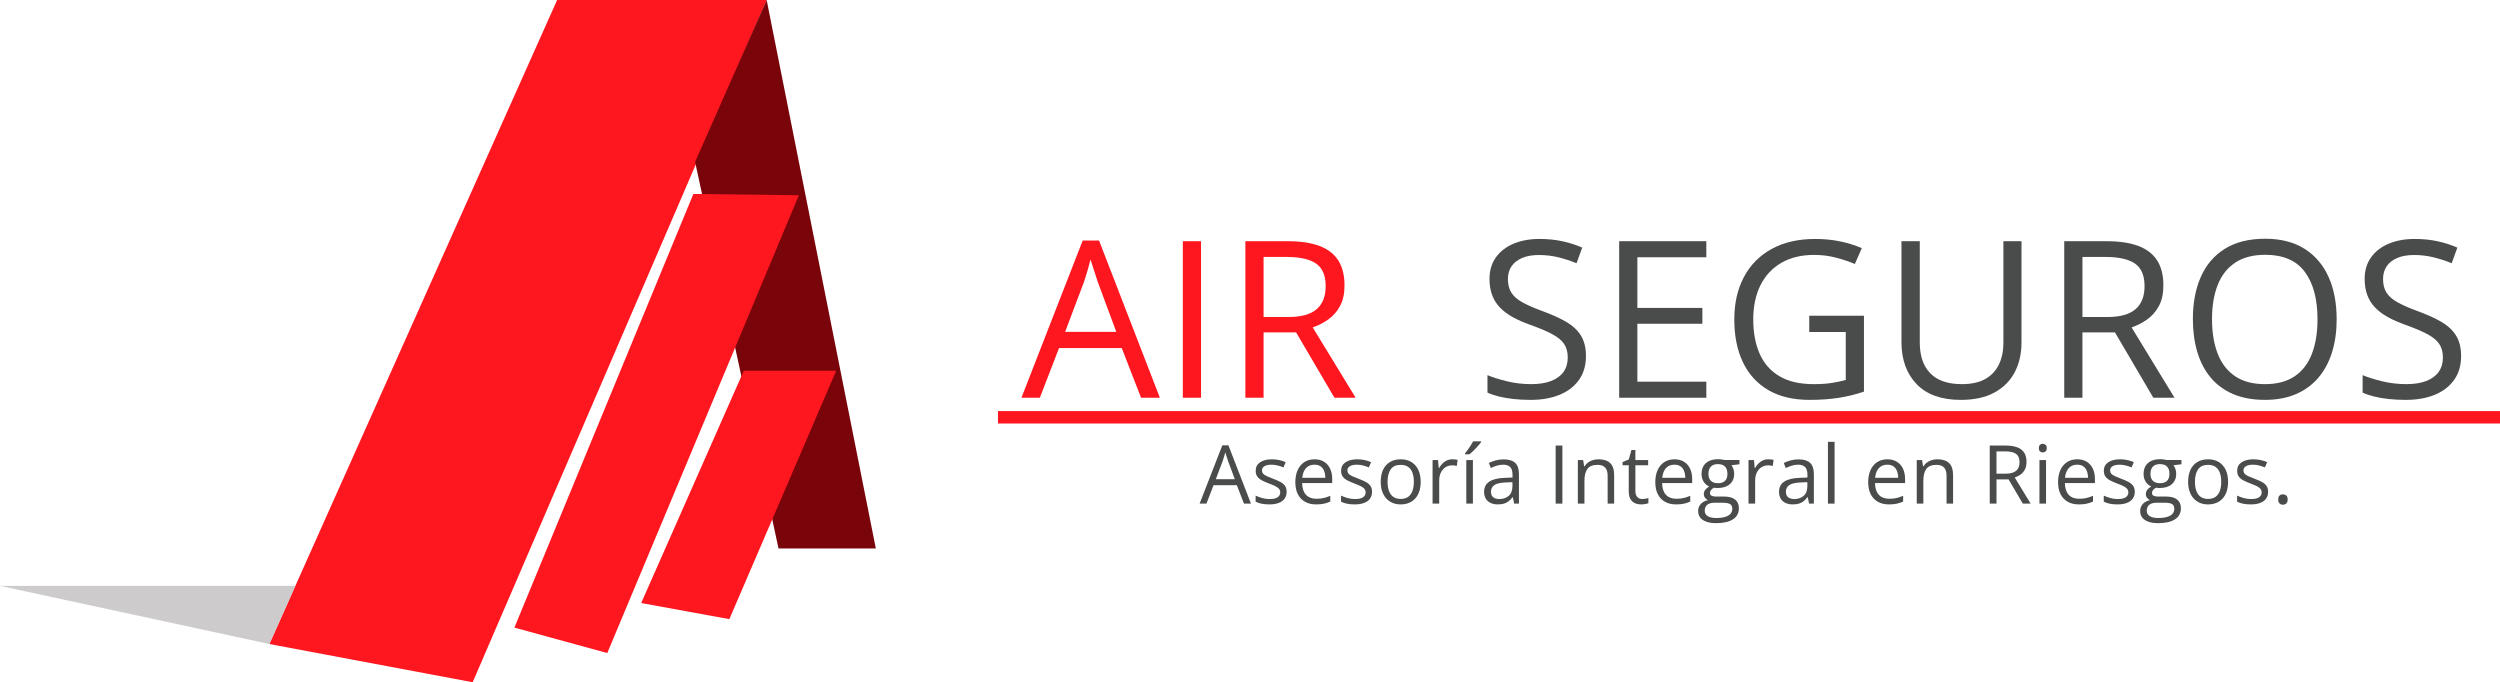 <svg xmlns="http://www.w3.org/2000/svg" id="Capa_2" data-name="Capa 2" viewBox="0 0 353.434 96.452"><defs><style>      .cls-1 {        fill: #4a4c4c;      }      .cls-2 {        fill: #79040a;      }      .cls-3 {        fill: #cdcbcb;      }      .cls-4 {        fill: #ff1720;      }    </style></defs><g id="Capa_1-2" data-name="Capa 1"><g><g><path class="cls-1" d="M224.213,50.341c0,1.312-.326,2.43-.977,3.354-.651.923-1.562,1.627-2.732,2.111s-2.548.727-4.133.727c-.837,0-1.629-.041-2.376-.121-.747-.081-1.433-.197-2.059-.349s-1.176-.338-1.649-.56v-2.468c.756.313,1.68.604,2.77.871,1.09.267,2.23.4,3.421.4,1.11,0,2.049-.148,2.815-.446s1.35-.727,1.748-1.286c.398-.561.598-1.234.598-2.021,0-.757-.166-1.39-.499-1.899s-.886-.974-1.657-1.393c-.772-.419-1.824-.865-3.156-1.34-.938-.333-1.766-.698-2.482-1.097-.717-.399-1.316-.851-1.801-1.355-.484-.504-.851-1.09-1.098-1.756-.248-.666-.371-1.428-.371-2.285,0-1.181.3-2.192.9-3.035s1.433-1.488,2.498-1.938c1.064-.449,2.288-.674,3.67-.674,1.182,0,2.273.111,3.277.333,1.004.223,1.925.521,2.763.894l-.802,2.21c-.798-.333-1.643-.61-2.536-.833-.893-.222-1.813-.333-2.763-.333-.948,0-1.748.139-2.398.417-.651.277-1.148.668-1.491,1.173s-.515,1.104-.515,1.801c0,.777.164,1.423.492,1.938.327.515.853.972,1.574,1.37.721.398,1.678.815,2.868,1.249,1.302.475,2.407.977,3.315,1.506.908.53,1.599,1.176,2.073,1.938s.712,1.729.712,2.898Z"></path><path class="cls-1" d="M241.23,56.23h-12.321v-22.13h12.321v2.271h-9.748v7.159h9.188v2.24h-9.188v8.189h9.748v2.271Z"></path><path class="cls-1" d="M255.781,44.635h7.734v10.731c-1.16.394-2.354.687-3.58.878-1.226.191-2.596.288-4.109.288-2.301,0-4.241-.459-5.82-1.378-1.579-.918-2.777-2.228-3.595-3.928s-1.226-3.721-1.226-6.062c0-2.29.451-4.288,1.354-5.994.902-1.705,2.21-3.029,3.92-3.973,1.711-.944,3.767-1.416,6.169-1.416,1.23,0,2.398.114,3.504.341,1.104.228,2.132.548,3.08.961l-.984,2.24c-.816-.353-1.718-.655-2.701-.908-.984-.252-2.001-.378-3.051-.378-1.806,0-3.353.373-4.639,1.12-1.287.747-2.271,1.801-2.952,3.163-.681,1.362-1.021,2.978-1.021,4.844,0,1.847.298,3.454.894,4.821.595,1.367,1.523,2.43,2.785,3.187,1.261.757,2.886,1.135,4.873,1.135,1,0,1.857-.058,2.574-.174.716-.116,1.367-.255,1.952-.416v-6.781h-5.161v-2.301Z"></path><path class="cls-1" d="M285.786,34.1v14.319c0,1.564-.315,2.957-.946,4.178s-1.582,2.182-2.854,2.884c-1.271.701-2.865,1.052-4.783,1.052-2.734,0-4.815-.742-6.243-2.226-1.429-1.483-2.142-3.466-2.142-5.948v-14.259h2.588v14.334c0,1.877.497,3.325,1.491,4.345.993,1.02,2.479,1.528,4.458,1.528,1.352,0,2.459-.244,3.322-.733.862-.49,1.503-1.176,1.922-2.059.419-.884.629-1.905.629-3.065v-14.35h2.558Z"></path><path class="cls-1" d="M297.808,34.1c1.816,0,3.317.225,4.504.674,1.186.448,2.071,1.133,2.656,2.051s.878,2.089.878,3.512c0,1.171-.212,2.146-.636,2.929s-.979,1.415-1.665,1.899-1.418.858-2.194,1.12l6.069,9.945h-2.997l-5.419-9.233h-4.602v9.233h-2.573v-22.13h5.979ZM297.658,36.325h-3.255v8.492h3.512c1.807,0,3.136-.368,3.988-1.105.853-.736,1.279-1.821,1.279-3.254,0-1.504-.452-2.568-1.354-3.194-.903-.625-2.293-.938-4.17-.938Z"></path><path class="cls-1" d="M330.343,45.134c0,1.706-.217,3.257-.65,4.655-.435,1.397-1.078,2.598-1.931,3.603-.853,1.004-1.909,1.778-3.171,2.323s-2.725.817-4.39.817c-1.716,0-3.212-.272-4.488-.817s-2.336-1.322-3.179-2.331-1.474-2.215-1.892-3.618c-.419-1.402-.628-2.956-.628-4.662,0-2.26.373-4.243,1.119-5.948.747-1.705,1.88-3.032,3.398-3.981,1.519-.948,3.424-1.423,5.715-1.423,2.189,0,4.033.47,5.532,1.408,1.498.938,2.634,2.258,3.405,3.958.772,1.7,1.158,3.706,1.158,6.017ZM312.723,45.134c0,1.877.268,3.502.803,4.874.534,1.373,1.354,2.433,2.459,3.179,1.105.747,2.511,1.12,4.216,1.12,1.716,0,3.12-.373,4.216-1.12,1.095-.746,1.904-1.806,2.43-3.179.524-1.372.787-2.997.787-4.874,0-2.855-.599-5.088-1.794-6.697-1.196-1.61-3.061-2.415-5.593-2.415-1.716,0-3.129.369-4.238,1.105-1.11.736-1.936,1.783-2.476,3.141s-.81,2.979-.81,4.866Z"></path><path class="cls-1" d="M347.936,50.341c0,1.312-.326,2.43-.977,3.354-.651.923-1.562,1.627-2.732,2.111s-2.548.727-4.133.727c-.837,0-1.629-.041-2.376-.121-.747-.081-1.433-.197-2.059-.349s-1.176-.338-1.649-.56v-2.468c.756.313,1.68.604,2.77.871,1.09.267,2.23.4,3.421.4,1.11,0,2.049-.148,2.815-.446s1.35-.727,1.748-1.286c.398-.561.598-1.234.598-2.021,0-.757-.166-1.39-.499-1.899s-.886-.974-1.657-1.393c-.772-.419-1.824-.865-3.156-1.34-.938-.333-1.766-.698-2.482-1.097-.717-.399-1.316-.851-1.801-1.355-.484-.504-.851-1.09-1.098-1.756-.248-.666-.371-1.428-.371-2.285,0-1.181.3-2.192.9-3.035s1.433-1.488,2.498-1.938c1.064-.449,2.288-.674,3.67-.674,1.182,0,2.273.111,3.277.333,1.004.223,1.925.521,2.763.894l-.802,2.21c-.798-.333-1.643-.61-2.536-.833-.893-.222-1.813-.333-2.763-.333-.948,0-1.748.139-2.398.417-.651.277-1.148.668-1.491,1.173s-.515,1.104-.515,1.801c0,.777.164,1.423.492,1.938.327.515.853.972,1.574,1.37.721.398,1.678.815,2.868,1.249,1.302.475,2.407.977,3.315,1.506.908.53,1.599,1.176,2.073,1.938s.712,1.729.712,2.898Z"></path></g><g><path class="cls-1" d="M175.866,71.198l-1.011-2.605h-3.291l-1.005,2.605h-.966l3.212-8.243h.859l3.189,8.243h-.988ZM174.568,67.745l-.96-2.589c-.022-.067-.059-.178-.109-.331-.051-.154-.102-.313-.154-.478-.053-.165-.096-.298-.129-.398-.038.153-.078.306-.121.457s-.085.292-.126.421c-.041.13-.077.239-.107.329l-.977,2.589h2.684Z"></path><path class="cls-1" d="M181.898,69.513c0,.393-.099.724-.295.991s-.478.469-.842.604c-.365.135-.801.202-1.306.202-.431,0-.803-.034-1.117-.102s-.59-.162-.826-.286v-.859c.251.124.551.236.898.337.349.102.704.152,1.067.152.531,0,.917-.087,1.156-.259.24-.172.359-.406.359-.702,0-.168-.048-.317-.143-.446-.096-.129-.256-.255-.48-.376-.225-.122-.535-.256-.933-.401-.393-.15-.732-.299-1.019-.446-.286-.148-.508-.329-.663-.542-.155-.214-.232-.49-.232-.831,0-.521.21-.92.632-1.199.421-.278.974-.418,1.659-.418.37,0,.718.036,1.041.109.324.073.627.171.907.295l-.314.747c-.255-.109-.526-.201-.814-.275-.288-.075-.582-.112-.882-.112-.43,0-.761.071-.99.213-.23.143-.346.337-.346.584,0,.191.054.349.16.472.106.124.277.24.514.349s.547.235.932.382c.386.142.719.289,1,.44s.497.335.648.551c.151.215.228.491.228.828Z"></path><path class="cls-1" d="M185.836,64.931c.523,0,.973.116,1.348.348.374.232.66.557.858.975.199.417.298.905.298,1.463v.578h-4.251c.012.723.191,1.272.539,1.651.349.378.839.566,1.472.566.39,0,.733-.035,1.033-.106s.61-.176.933-.314v.82c-.312.138-.619.239-.924.303-.306.063-.666.096-1.081.096-.592,0-1.107-.121-1.547-.362-.44-.241-.782-.597-1.025-1.064s-.364-1.04-.364-1.718c0-.663.111-1.236.334-1.722.223-.484.537-.857.943-1.12.406-.262.884-.393,1.435-.393ZM185.824,65.695c-.498,0-.895.163-1.19.488-.296.326-.472.78-.527,1.364h3.257c-.004-.366-.062-.689-.172-.969-.11-.278-.277-.496-.502-.651s-.513-.232-.865-.232Z"></path><path class="cls-1" d="M193.973,69.513c0,.393-.099.724-.295.991s-.478.469-.842.604c-.365.135-.801.202-1.306.202-.431,0-.803-.034-1.117-.102s-.59-.162-.826-.286v-.859c.251.124.551.236.898.337.349.102.704.152,1.067.152.531,0,.917-.087,1.156-.259.24-.172.359-.406.359-.702,0-.168-.048-.317-.143-.446-.096-.129-.256-.255-.48-.376-.225-.122-.535-.256-.933-.401-.393-.15-.732-.299-1.019-.446-.286-.148-.508-.329-.663-.542-.155-.214-.232-.49-.232-.831,0-.521.21-.92.632-1.199.421-.278.974-.418,1.659-.418.37,0,.718.036,1.041.109.324.073.627.171.907.295l-.314.747c-.255-.109-.526-.201-.814-.275-.288-.075-.582-.112-.882-.112-.43,0-.761.071-.99.213-.23.143-.346.337-.346.584,0,.191.054.349.16.472.106.124.277.24.514.349s.547.235.932.382c.386.142.719.289,1,.44s.497.335.648.551c.151.215.228.491.228.828Z"></path><path class="cls-1" d="M200.847,68.109c0,.506-.065.957-.196,1.354s-.32.731-.567,1.005-.546.482-.896.626c-.351.145-.746.217-1.188.217-.412,0-.789-.072-1.132-.217-.343-.144-.638-.353-.887-.626s-.442-.608-.579-1.005-.204-.848-.204-1.354c0-.674.113-1.247.342-1.721s.556-.835.98-1.084.931-.373,1.519-.373c.562,0,1.053.125,1.474.376.422.251.749.613.983,1.087.233.474.351,1.045.351,1.715ZM196.164,68.109c0,.494.066.923.197,1.286s.333.644.606.843c.273.198.625.297,1.056.297.427,0,.777-.099,1.053-.297.275-.199.479-.479.609-.843s.196-.792.196-1.286c0-.49-.065-.914-.196-1.271s-.333-.634-.606-.828c-.273-.195-.627-.292-1.062-.292-.641,0-1.109.211-1.406.635-.298.423-.447,1.009-.447,1.757Z"></path><path class="cls-1" d="M205.325,64.931c.123,0,.252.006.387.02.135.013.255.031.359.054l-.117.864c-.102-.026-.214-.047-.337-.062-.124-.016-.24-.022-.349-.022-.247,0-.479.05-.699.148-.219.1-.41.241-.575.427s-.294.408-.388.668c-.094.261-.141.55-.141.868v3.302h-.938v-6.154h.775l.101,1.134h.04c.127-.229.28-.437.46-.626.18-.188.389-.34.626-.452.238-.112.503-.168.795-.168Z"></path><path class="cls-1" d="M209.391,62.387v.112c-.075.108-.177.238-.306.391-.13.151-.272.311-.43.477-.157.167-.315.325-.475.475-.159.15-.307.279-.441.388h-.623v-.135c.12-.143.251-.313.394-.514.142-.2.28-.406.415-.618.135-.211.247-.403.337-.575h1.129ZM208.229,71.198h-.933v-6.154h.933v6.154Z"></path><path class="cls-1" d="M212.572,64.942c.733,0,1.278.165,1.634.494.355.33.533.855.533,1.578v4.184h-.679l-.18-.91h-.045c-.173.225-.353.413-.539.564-.188.151-.404.266-.649.343-.245.076-.545.115-.901.115-.374,0-.706-.065-.996-.196-.29-.132-.519-.33-.686-.596-.166-.266-.25-.603-.25-1.011,0-.614.244-1.086.73-1.415s1.228-.509,2.224-.539l1.062-.045v-.376c0-.532-.114-.904-.343-1.117-.229-.214-.55-.32-.966-.32-.322,0-.629.047-.921.141-.292.093-.569.203-.831.331l-.286-.708c.276-.142.595-.264.954-.364.359-.102.737-.152,1.135-.152ZM213.818,68.166l-.938.039c-.768.03-1.309.155-1.623.376s-.472.534-.472.938c0,.352.106.611.32.78.214.168.496.253.848.253.547,0,.994-.152,1.343-.455.348-.304.521-.758.521-1.364v-.567Z"></path><path class="cls-1" d="M219.926,71.198v-8.21h.955v8.21h-.955Z"></path><path class="cls-1" d="M225.979,64.931c.73,0,1.282.179,1.657.536.374.357.562.931.562,1.721v4.01h-.921v-3.947c0-.514-.117-.897-.352-1.151-.233-.255-.592-.382-1.075-.382-.681,0-1.16.192-1.438.578-.276.386-.415.945-.415,1.679v3.224h-.933v-6.154h.753l.14.887h.051c.131-.217.298-.399.5-.547.202-.148.429-.261.68-.337.251-.077.515-.115.791-.115Z"></path><path class="cls-1" d="M232.176,70.546c.153,0,.311-.014.472-.039.161-.026.292-.059.393-.096v.725c-.108.048-.259.09-.452.123-.192.034-.381.051-.564.051-.325,0-.621-.058-.887-.172s-.479-.308-.638-.581-.238-.651-.238-1.134v-3.65h-.876v-.454l.882-.365.37-1.337h.562v1.427h1.803v.729h-1.803v3.622c0,.386.089.674.267.865.178.19.415.286.711.286Z"></path><path class="cls-1" d="M236.725,64.931c.523,0,.973.116,1.348.348.374.232.66.557.858.975.199.417.298.905.298,1.463v.578h-4.251c.012.723.191,1.272.539,1.651.349.378.839.566,1.472.566.39,0,.733-.035,1.033-.106s.61-.176.933-.314v.82c-.312.138-.619.239-.924.303-.306.063-.666.096-1.081.096-.592,0-1.107-.121-1.547-.362-.44-.241-.782-.597-1.025-1.064s-.364-1.04-.364-1.718c0-.663.111-1.236.334-1.722.223-.484.537-.857.943-1.12.406-.262.884-.393,1.435-.393ZM236.714,65.695c-.498,0-.895.163-1.19.488-.296.326-.472.78-.527,1.364h3.257c-.004-.366-.062-.689-.172-.969-.11-.278-.277-.496-.502-.651s-.513-.232-.865-.232Z"></path><path class="cls-1" d="M242.6,73.961c-.809,0-1.432-.151-1.87-.452-.438-.302-.657-.724-.657-1.267,0-.386.123-.715.368-.988s.585-.454,1.019-.544c-.16-.075-.298-.188-.412-.337-.114-.15-.172-.322-.172-.517,0-.225.063-.423.188-.593.126-.171.317-.334.575-.491-.321-.131-.583-.354-.783-.666s-.3-.676-.3-1.092c0-.441.092-.819.274-1.132.184-.312.449-.551.798-.716.349-.164.77-.247,1.264-.247.108,0,.218.005.328.015.11.009.216.022.317.039s.189.036.264.059h2.111v.602l-1.134.14c.112.146.206.322.28.528.075.206.112.434.112.685,0,.614-.208,1.102-.623,1.463s-.986.542-1.713.542c-.172,0-.348-.015-.527-.045-.184.102-.323.214-.419.337-.095.124-.143.266-.143.427,0,.12.036.215.109.286s.179.123.317.154c.139.032.305.048.499.048h1.084c.67,0,1.185.141,1.542.422.357.28.536.69.536,1.229,0,.681-.277,1.203-.831,1.566-.555.363-1.355.545-2.403.545ZM242.628,73.23c.51,0,.932-.051,1.267-.154.335-.103.586-.251.753-.443.166-.193.25-.422.25-.688,0-.247-.057-.434-.169-.56-.112-.125-.277-.209-.494-.252s-.483-.064-.798-.064h-1.066c-.277,0-.519.043-.725.129s-.364.213-.475.382c-.11.168-.165.378-.165.629,0,.333.14.587.421.761s.682.261,1.201.261ZM242.87,68.311c.445,0,.78-.112,1.005-.337s.337-.552.337-.982c0-.46-.114-.806-.343-1.036s-.565-.345-1.011-.345c-.427,0-.755.118-.985.356-.23.237-.345.585-.345,1.041,0,.42.115.741.348.966s.563.337.994.337Z"></path><path class="cls-1" d="M249.992,64.931c.123,0,.252.006.387.02.135.013.255.031.359.054l-.117.864c-.102-.026-.214-.047-.337-.062-.124-.016-.24-.022-.349-.022-.247,0-.479.05-.699.148-.219.1-.41.241-.575.427s-.294.408-.388.668c-.094.261-.141.55-.141.868v3.302h-.938v-6.154h.775l.101,1.134h.04c.127-.229.28-.437.46-.626.18-.188.389-.34.626-.452.238-.112.503-.168.795-.168Z"></path><path class="cls-1" d="M254.266,64.942c.733,0,1.278.165,1.634.494.355.33.533.855.533,1.578v4.184h-.679l-.18-.91h-.045c-.173.225-.353.413-.539.564-.188.151-.404.266-.649.343-.245.076-.545.115-.901.115-.374,0-.706-.065-.996-.196-.29-.132-.519-.33-.686-.596-.166-.266-.25-.603-.25-1.011,0-.614.244-1.086.73-1.415s1.228-.509,2.224-.539l1.062-.045v-.376c0-.532-.114-.904-.343-1.117-.229-.214-.55-.32-.966-.32-.322,0-.629.047-.921.141-.292.093-.569.203-.831.331l-.286-.708c.276-.142.595-.264.954-.364.359-.102.737-.152,1.135-.152ZM255.512,68.166l-.938.039c-.768.03-1.309.155-1.623.376s-.472.534-.472.938c0,.352.106.611.32.78.214.168.496.253.848.253.547,0,.994-.152,1.343-.455.348-.304.521-.758.521-1.364v-.567Z"></path><path class="cls-1" d="M259.36,71.198h-.938v-8.737h.938v8.737Z"></path><path class="cls-1" d="M266.822,64.931c.523,0,.973.116,1.348.348.374.232.66.557.858.975.199.417.298.905.298,1.463v.578h-4.251c.012.723.191,1.272.539,1.651.349.378.839.566,1.472.566.39,0,.733-.035,1.033-.106s.61-.176.933-.314v.82c-.312.138-.619.239-.924.303-.306.063-.666.096-1.081.096-.592,0-1.107-.121-1.547-.362-.44-.241-.782-.597-1.025-1.064s-.364-1.04-.364-1.718c0-.663.111-1.236.334-1.722.223-.484.537-.857.943-1.12.406-.262.884-.393,1.435-.393ZM266.81,65.695c-.498,0-.895.163-1.19.488-.296.326-.472.78-.527,1.364h3.257c-.004-.366-.062-.689-.172-.969-.11-.278-.277-.496-.502-.651s-.513-.232-.865-.232Z"></path><path class="cls-1" d="M273.892,64.931c.73,0,1.282.179,1.657.536.374.357.562.931.562,1.721v4.01h-.921v-3.947c0-.514-.117-.897-.352-1.151-.233-.255-.592-.382-1.075-.382-.681,0-1.16.192-1.438.578-.276.386-.415.945-.415,1.679v3.224h-.933v-6.154h.753l.14.887h.051c.131-.217.298-.399.5-.547.202-.148.429-.261.68-.337.251-.077.515-.115.791-.115Z"></path><path class="cls-1" d="M283.514,62.988c.674,0,1.23.084,1.671.25.439.167.769.42.985.761s.325.775.325,1.303c0,.435-.078.797-.235,1.087s-.363.525-.618.705c-.254.18-.525.317-.813.415l2.251,3.689h-1.111l-2.01-3.426h-1.707v3.426h-.955v-8.21h2.218ZM283.459,63.814h-1.207v3.149h1.303c.67,0,1.163-.137,1.479-.409.316-.273.474-.676.474-1.208,0-.558-.167-.952-.502-1.185s-.851-.348-1.547-.348Z"></path><path class="cls-1" d="M288.801,62.741c.153,0,.285.05.396.149.11.099.166.253.166.463,0,.206-.056.359-.166.461-.11.101-.242.151-.396.151-.161,0-.295-.051-.401-.151-.106-.102-.16-.255-.16-.461,0-.21.054-.364.16-.463.106-.1.24-.149.401-.149ZM289.256,65.044v6.154h-.933v-6.154h.933Z"></path><path class="cls-1" d="M293.665,64.931c.523,0,.973.116,1.348.348.374.232.66.557.858.975.199.417.298.905.298,1.463v.578h-4.251c.012.723.191,1.272.539,1.651.349.378.839.566,1.472.566.39,0,.733-.035,1.033-.106s.61-.176.933-.314v.82c-.312.138-.619.239-.924.303-.306.063-.666.096-1.081.096-.592,0-1.107-.121-1.547-.362-.44-.241-.782-.597-1.025-1.064s-.364-1.04-.364-1.718c0-.663.111-1.236.334-1.722.223-.484.537-.857.943-1.12.406-.262.884-.393,1.435-.393ZM293.653,65.695c-.498,0-.895.163-1.19.488-.296.326-.472.78-.527,1.364h3.257c-.004-.366-.062-.689-.172-.969-.11-.278-.277-.496-.502-.651s-.513-.232-.865-.232Z"></path><path class="cls-1" d="M301.803,69.513c0,.393-.099.724-.295.991s-.478.469-.842.604c-.365.135-.801.202-1.306.202-.431,0-.803-.034-1.117-.102s-.59-.162-.826-.286v-.859c.251.124.551.236.898.337.349.102.704.152,1.067.152.531,0,.917-.087,1.156-.259.24-.172.359-.406.359-.702,0-.168-.048-.317-.143-.446-.096-.129-.256-.255-.48-.376-.225-.122-.535-.256-.933-.401-.393-.15-.732-.299-1.019-.446-.286-.148-.508-.329-.663-.542-.155-.214-.232-.49-.232-.831,0-.521.21-.92.632-1.199.421-.278.974-.418,1.659-.418.37,0,.718.036,1.041.109.324.073.627.171.907.295l-.314.747c-.255-.109-.526-.201-.814-.275-.288-.075-.582-.112-.882-.112-.43,0-.761.071-.99.213-.23.143-.346.337-.346.584,0,.191.054.349.16.472.106.124.277.24.514.349s.547.235.932.382c.386.142.719.289,1,.44s.497.335.648.551c.151.215.228.491.228.828Z"></path><path class="cls-1" d="M305.09,73.961c-.809,0-1.432-.151-1.87-.452-.438-.302-.657-.724-.657-1.267,0-.386.123-.715.368-.988s.585-.454,1.019-.544c-.16-.075-.298-.188-.412-.337-.114-.15-.172-.322-.172-.517,0-.225.063-.423.188-.593.126-.171.317-.334.575-.491-.321-.131-.583-.354-.783-.666s-.3-.676-.3-1.092c0-.441.092-.819.274-1.132.184-.312.449-.551.798-.716.349-.164.77-.247,1.264-.247.108,0,.218.005.328.015.11.009.216.022.317.039s.189.036.264.059h2.111v.602l-1.134.14c.112.146.206.322.28.528.075.206.112.434.112.685,0,.614-.208,1.102-.623,1.463s-.986.542-1.713.542c-.172,0-.348-.015-.527-.045-.184.102-.323.214-.419.337-.095.124-.143.266-.143.427,0,.12.036.215.109.286s.179.123.317.154c.139.032.305.048.499.048h1.084c.67,0,1.185.141,1.542.422.357.28.536.69.536,1.229,0,.681-.277,1.203-.831,1.566-.555.363-1.355.545-2.403.545ZM305.117,73.23c.51,0,.932-.051,1.267-.154.335-.103.586-.251.753-.443.166-.193.25-.422.25-.688,0-.247-.057-.434-.169-.56-.112-.125-.277-.209-.494-.252s-.483-.064-.798-.064h-1.066c-.277,0-.519.043-.725.129s-.364.213-.475.382c-.11.168-.165.378-.165.629,0,.333.14.587.421.761s.682.261,1.201.261ZM305.359,68.311c.445,0,.78-.112,1.005-.337s.337-.552.337-.982c0-.46-.114-.806-.343-1.036s-.565-.345-1.011-.345c-.427,0-.755.118-.985.356-.23.237-.345.585-.345,1.041,0,.42.115.741.348.966s.563.337.994.337Z"></path><path class="cls-1" d="M314.991,68.109c0,.506-.065.957-.196,1.354s-.32.731-.567,1.005-.546.482-.896.626c-.351.145-.746.217-1.188.217-.412,0-.789-.072-1.132-.217-.343-.144-.638-.353-.887-.626s-.442-.608-.579-1.005-.204-.848-.204-1.354c0-.674.113-1.247.342-1.721s.556-.835.98-1.084.931-.373,1.519-.373c.562,0,1.053.125,1.474.376.422.251.749.613.983,1.087.233.474.351,1.045.351,1.715ZM310.307,68.109c0,.494.066.923.197,1.286s.333.644.606.843c.273.198.625.297,1.056.297.427,0,.777-.099,1.053-.297.275-.199.479-.479.609-.843s.196-.792.196-1.286c0-.49-.065-.914-.196-1.271s-.333-.634-.606-.828c-.273-.195-.627-.292-1.062-.292-.641,0-1.109.211-1.406.635-.298.423-.447,1.009-.447,1.757Z"></path><path class="cls-1" d="M320.652,69.513c0,.393-.099.724-.295.991s-.478.469-.842.604c-.365.135-.801.202-1.306.202-.431,0-.803-.034-1.117-.102s-.59-.162-.826-.286v-.859c.251.124.551.236.898.337.349.102.704.152,1.067.152.531,0,.917-.087,1.156-.259.24-.172.359-.406.359-.702,0-.168-.048-.317-.143-.446-.096-.129-.256-.255-.48-.376-.225-.122-.535-.256-.933-.401-.393-.15-.732-.299-1.019-.446-.286-.148-.508-.329-.663-.542-.155-.214-.232-.49-.232-.831,0-.521.21-.92.632-1.199.421-.278.974-.418,1.659-.418.37,0,.718.036,1.041.109.324.073.627.171.907.295l-.314.747c-.255-.109-.526-.201-.814-.275-.288-.075-.582-.112-.882-.112-.43,0-.761.071-.99.213-.23.143-.346.337-.346.584,0,.191.054.349.16.472.106.124.277.24.514.349s.547.235.932.382c.386.142.719.289,1,.44s.497.335.648.551c.151.215.228.491.228.828Z"></path><path class="cls-1" d="M322.08,70.614c0-.263.064-.448.191-.559s.282-.166.466-.166c.191,0,.353.056.483.166s.196.296.196.559c0,.258-.065.446-.196.564-.131.117-.292.177-.483.177-.184,0-.339-.06-.466-.177-.127-.118-.191-.307-.191-.564Z"></path></g><g><path class="cls-4" d="M161.313,56.23l-2.725-7.023h-8.871l-2.709,7.023h-2.604l8.658-22.221h2.316l8.598,22.221h-2.664ZM157.816,46.92l-2.589-6.978c-.061-.182-.158-.479-.295-.894-.136-.413-.274-.842-.416-1.286s-.258-.803-.348-1.075c-.102.414-.21.825-.326,1.234-.116.408-.229.787-.34,1.135-.111.349-.207.644-.288.886l-2.634,6.978h7.235Z"></path><path class="cls-4" d="M167.22,56.23v-22.13h2.573v22.13h-2.573Z"></path><path class="cls-4" d="M182.042,34.1c1.816,0,3.317.225,4.503.674,1.186.448,2.071,1.133,2.656,2.051s.878,2.089.878,3.512c0,1.171-.212,2.146-.636,2.929s-.979,1.415-1.665,1.899-1.418.858-2.194,1.12l6.069,9.945h-2.997l-5.419-9.233h-4.601v9.233h-2.573v-22.13h5.979ZM181.892,36.325h-3.255v8.492h3.512c1.806,0,3.135-.368,3.988-1.105.853-.736,1.279-1.821,1.279-3.254,0-1.504-.452-2.568-1.354-3.194-.903-.625-2.293-.938-4.169-.938Z"></path></g><polygon class="cls-4" points="78.764 0 108.385 0 66.825 96.452 38.083 91.048 78.764 0"></polygon><polygon class="cls-2" points="108.385 0 123.819 77.536 110.062 77.536 98.269 22.894 108.385 0"></polygon><polygon class="cls-4" points="98.024 27.422 112.939 27.604 85.853 92.324 72.721 88.728 98.024 27.422"></polygon><polygon class="cls-4" points="105.149 52.414 118.213 52.414 103.111 87.53 90.647 85.253 105.149 52.414"></polygon><polygon class="cls-3" points="38.083 91.048 0 82.827 41.756 82.827 38.083 91.048"></polygon><rect class="cls-4" x="141.086" y="58.116" width="212.348" height="1.757"></rect></g></g></svg>